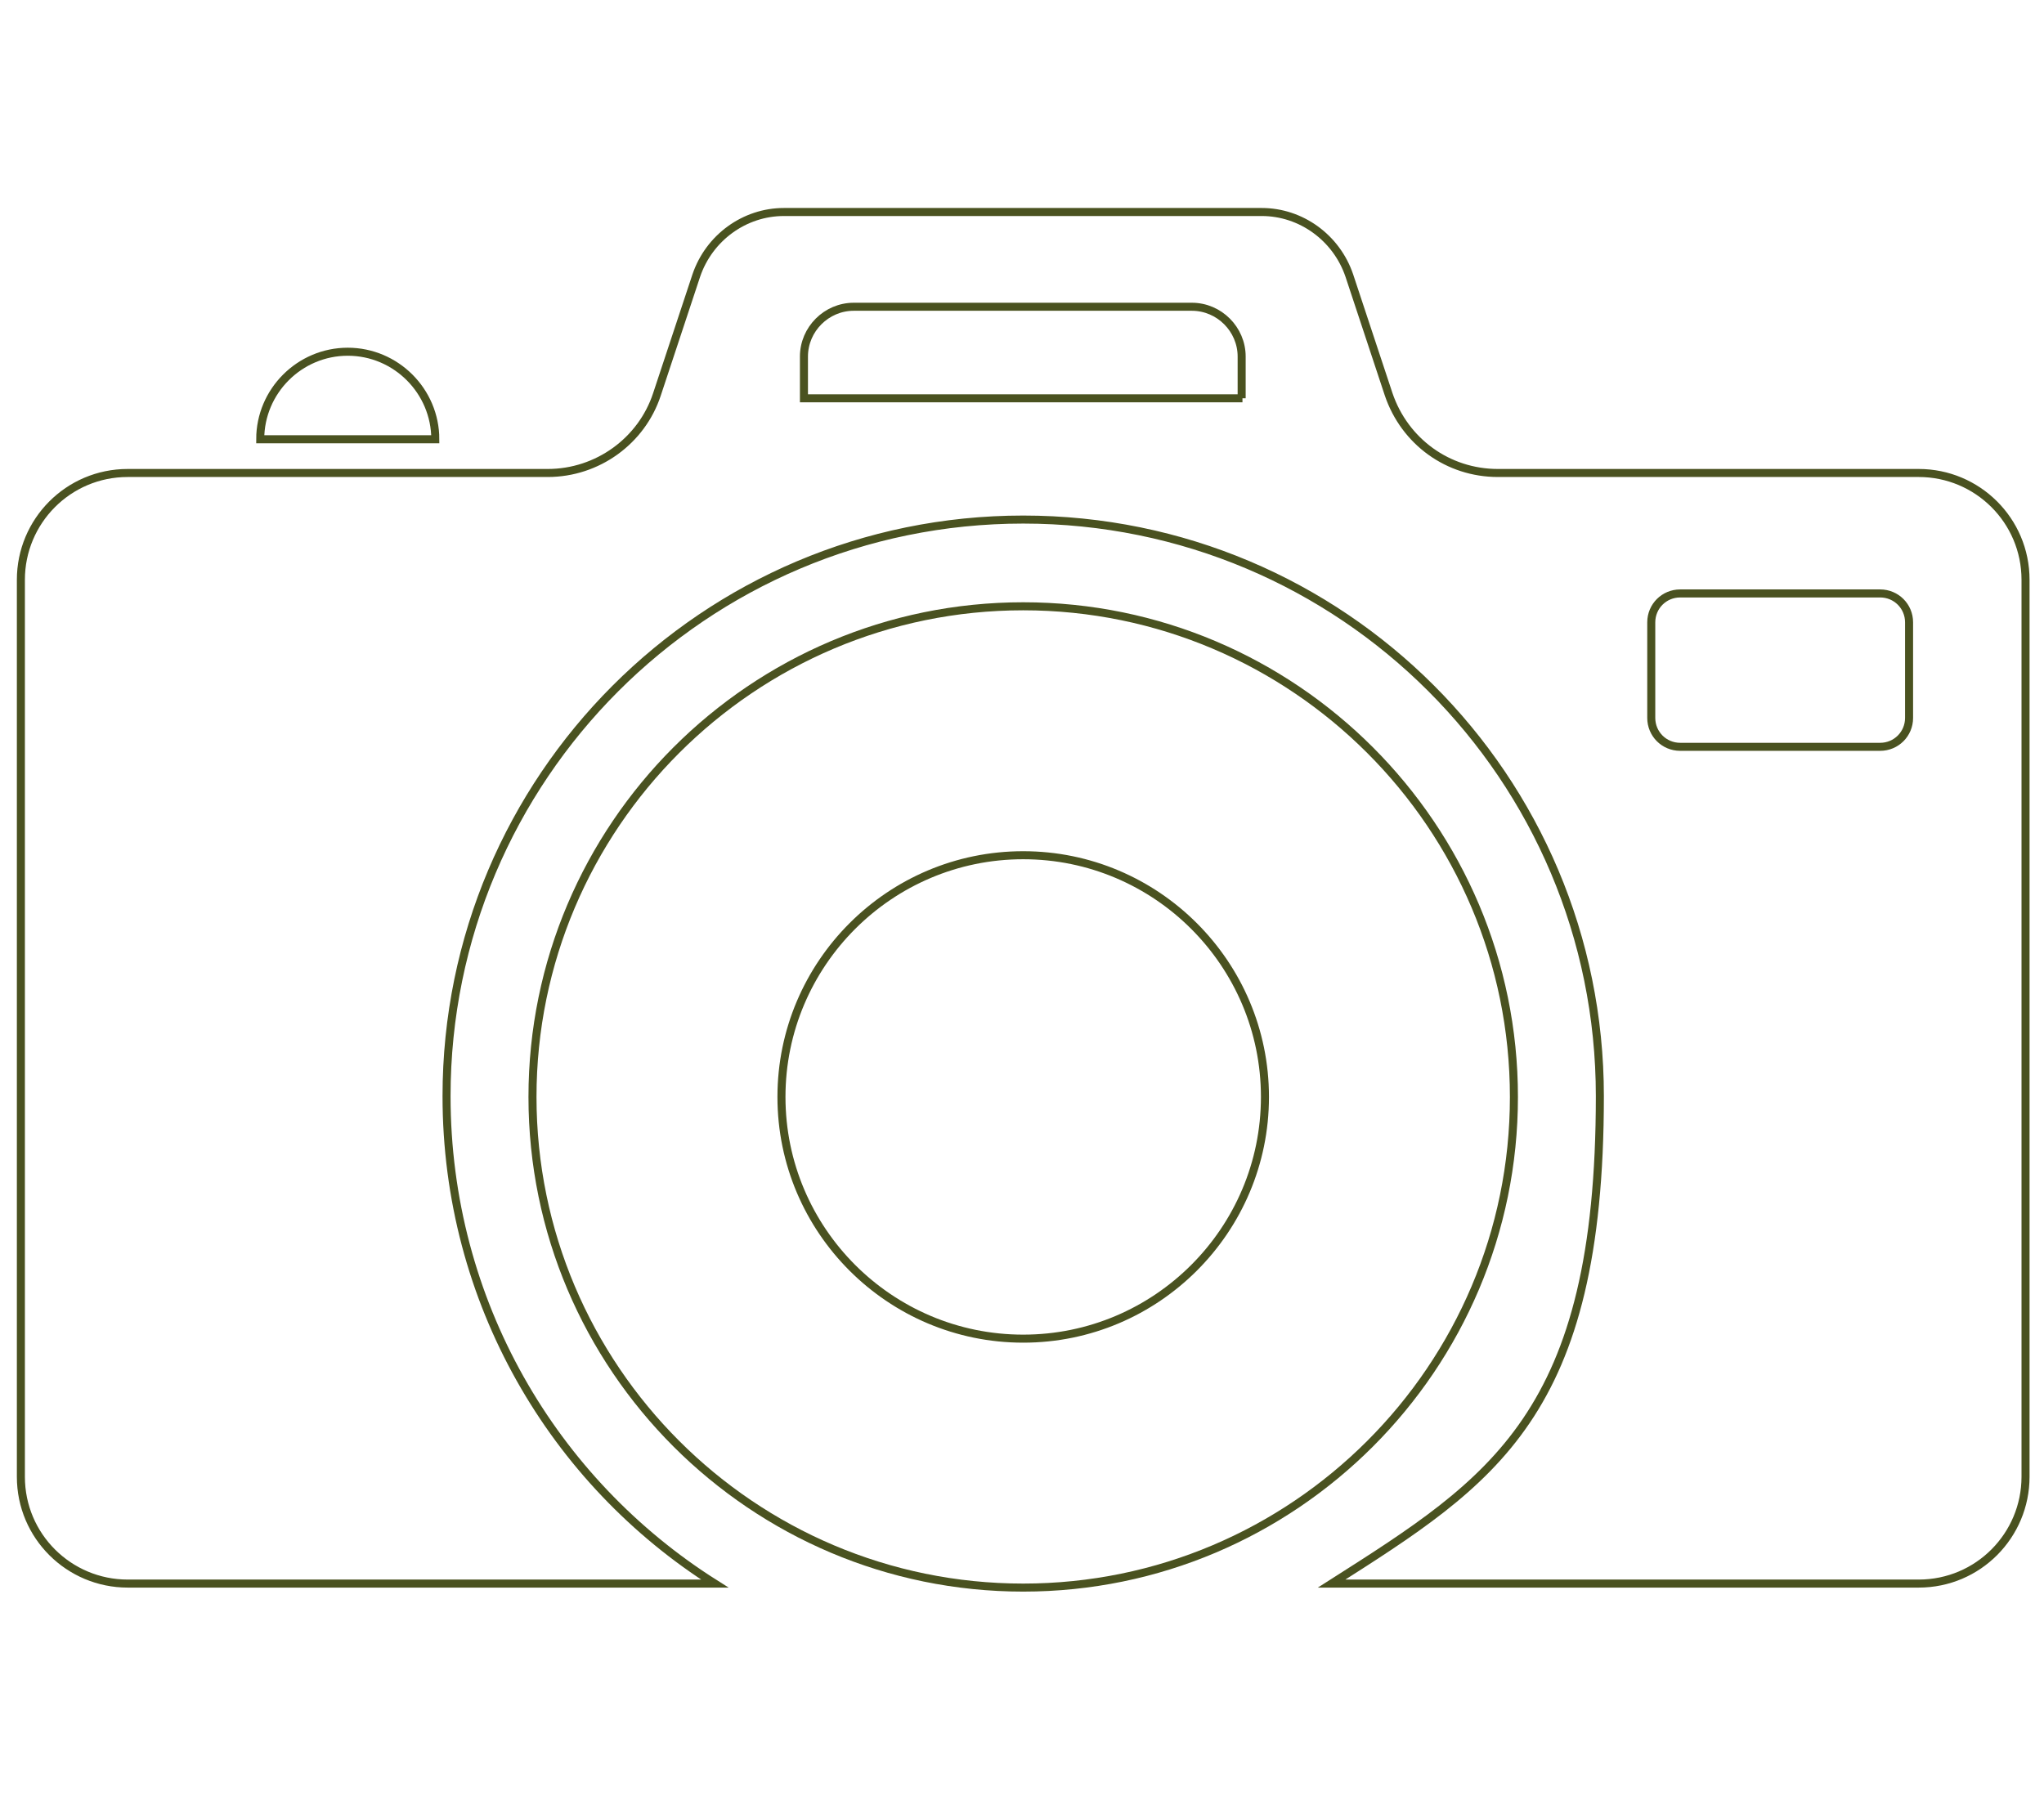 <?xml version="1.0" encoding="UTF-8"?>
<svg xmlns="http://www.w3.org/2000/svg" id="Ebene_1" data-name="Ebene 1" version="1.1" viewBox="0 0 254.5 225.9">
  <defs>
    <style>
      .cls-1 {
        fill: none;
        stroke: #4a5220;
        stroke-miterlimit: 10;
      }
    </style>
  </defs>
  <path class="cls-1" d="M127.4,75.5c-33.7,0-61.1,27.4-61.1,61.1s27.4,61.1,61.1,61.1,61.1-27.4,61.1-61.1-27.4-61.1-61.1-61.1ZM127.4,166.7c-16.6,0-30.1-13.5-30.1-30.1s13.5-30.1,30.1-30.1,30.1,13.5,30.1,30.1-13.5,30.1-30.1,30.1Z"></path>
  <path class="cls-1" d="M238.8,58.9h-52.3c-6.2,0-11.6-3.9-13.6-9.8l-4.9-14.8c-1.6-4.7-6-7.9-10.9-7.9h-59.5c-4.9,0-9.3,3.2-10.9,7.9l-4.9,14.8c-1.9,5.8-7.4,9.8-13.6,9.8H15.9c-7.4,0-13.3,6-13.3,13.3v111.7c0,7.4,6,13.3,13.3,13.3h73.1c-20.1-12.7-33.4-35.1-33.4-60.7,0-39.6,32.1-71.8,71.8-71.8s71.8,32.1,71.8,71.8-13.3,47.9-33.4,60.7h73.1c7.4,0,13.3-6,13.3-13.3v-111.7c0-7.4-6-13.3-13.3-13.3ZM154.7,49.6h-54.6v-5.2c0-3.4,2.8-6.2,6.2-6.2h42.1c3.4,0,6.2,2.8,6.2,6.2v5.2ZM237.7,89.4c0,2-1.6,3.6-3.6,3.6h-24.9c-2,0-3.6-1.6-3.6-3.6v-11.9c0-2,1.6-3.6,3.6-3.6h24.9c2,0,3.6,1.6,3.6,3.6v11.9Z"></path>
  <path class="cls-1" d="M43.3,43.8h0c6,0,10.9,4.9,10.9,10.9h-21.8c0-6,4.9-10.9,10.9-10.9Z"></path>
</svg>
